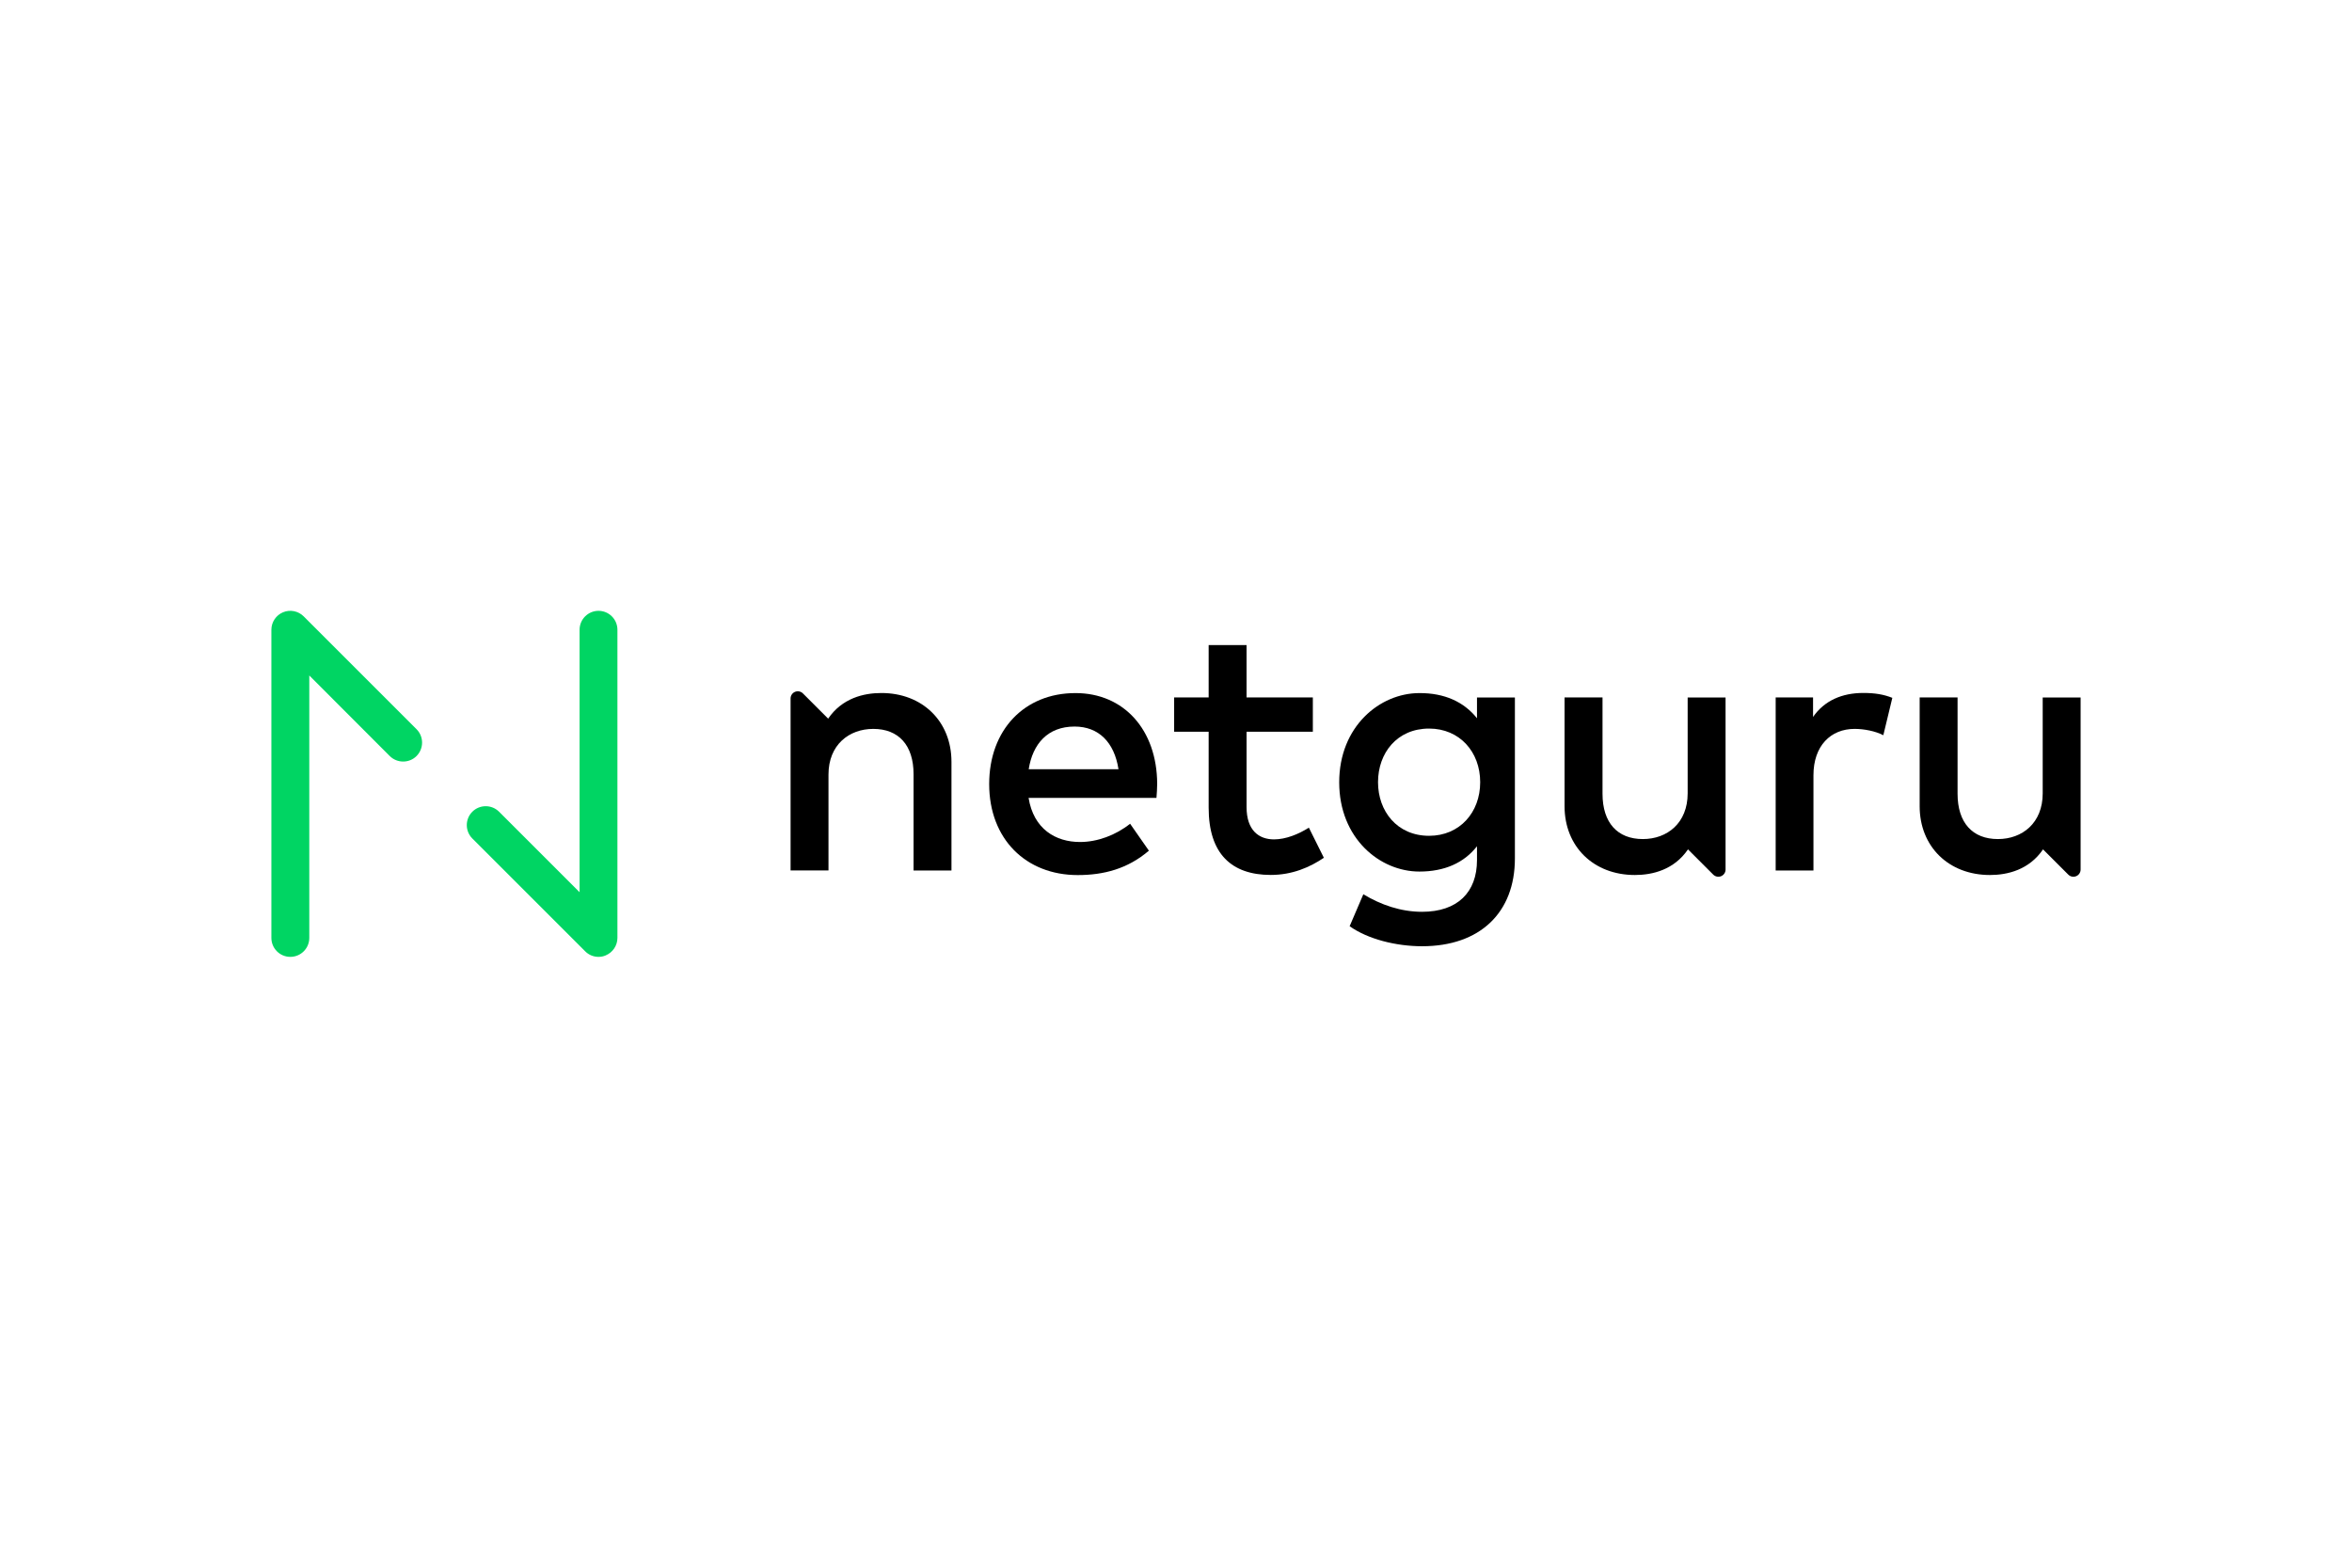 <svg xmlns="http://www.w3.org/2000/svg" height="800" width="1200" xml:space="preserve" y="0" x="0" id="Layer_1" version="1.1" viewBox="-415.965 -132.628 3605.03 795.766"><style id="style4477" type="text/css">.st0{fill:#00d563}</style><g transform="translate(0 .011)" id="g4521"><g id="g4491"><g id="g4483"><g id="g4481"><path id="path4479" d="M29 530.5c-16 0-29-13-29-29V29C0 17.3 7.1 6.7 17.9 2.2c10.8-4.5 23.3-2 31.6 6.3l173 173c11.3 11.3 11.3 29.7 0 41.1-11.3 11.3-29.7 11.3-41.1 0L58.1 99.1v402.3c0 16.1-13 29.1-29.1 29.1z" class="st0"/></g></g><g id="g4489"><g id="g4487"><path id="path4485" d="M501.5 530.5c-7.6 0-15-2.9-20.5-8.5L308 349c-11.3-11.3-11.3-29.7 0-41s29.7-11.3 41 0l123.4 123.4V29c0-16 13-29 29-29s29 13 29 29v472.4c0 11.7-7.1 22.3-17.9 26.8-3.5 1.6-7.3 2.3-11 2.3z" class="st0"/></g></g></g><g id="g4495"><path id="path4493" d="M1042.4 231.4v166.7h-58.1V250.5c0-44.6-23-69.5-61.7-69.5-37.4 0-68.7 24.6-68.7 70v147h-58.1V134.4c0-4.5 2.7-8.5 6.8-10.2 4.1-1.7 8.9-.8 12.1 2.4l38.7 38.7c21.3-31.3 54.3-39.3 81.4-39.3 63-.1 107.6 43.4 107.6 105.4z"/></g><g id="g4499"><path id="path4497" d="M1357.7 265.2c0 7.5-.6 14.9-1.1 21.6h-196c7.7 47.6 41.3 67.6 78.9 67.6 26.6 0 54.8-10.5 76.7-28l28.8 41.3c-32.4 27.7-68.9 37.4-109.1 37.4-79.5 0-135.7-55.4-135.7-139.5 0-83.1 54-139.5 132.1-139.5 74.2-.2 125.1 56.3 125.4 139.1zm-196.9-22.4h137.6c-6.4-41.3-30.4-65.4-67.3-65.4-41.2 0-64.2 26.6-70.3 65.4z"/></g><g id="g4503"><path id="path4501" d="M1596.3 185.4h-101.6v115.4c0 35.7 18.8 49.6 42.1 49.6 18 0 37.7-8 53.4-18l23 46.2c-21.3 14.4-48.2 26.3-81.4 26.3-60.1 0-95.2-32.4-95.2-103V185.4h-52.9v-52.6h52.9V52.5h58.1v80.3h101.6z"/></g><g id="g4507"><path id="path4505" d="M1847.9 164.7v-31.8h58.1v246.7c0 83.3-53.7 134.6-142.3 134.6-39.6 0-83.1-10.8-111-30.7l21-49c26.9 16.3 57.6 26.9 90 26.9 54.3 0 84.2-29.9 84.2-79.2v-21.3c-19.9 25.5-49.8 38.8-88.3 38.8-60.7 0-122.9-51-122.9-136.8 0-85.8 62.3-136.8 122.9-136.8 38.4-.2 68.3 13.4 88.3 38.6zm-151.7 98c0 44.6 29.3 82.2 78.3 82.2 46.8 0 78.3-35.7 78.3-82.2s-31.6-82.2-78.3-82.2c-49 0-78.3 37.3-78.3 82.2z"/></g><g id="g4511"><path id="path4509" d="M2484.5 133.4l-13.8 57.3c-12.2-6.4-29.9-9.7-44-9.7-36.8 0-63.1 26-63.1 71.2v145.9h-57.9V132.8h57.3v29.9c17.4-25.2 44.6-36.8 77-36.8 17.6 0 31.2 2.2 44.5 7.5z"/></g><g id="g4515"><path id="path4513" d="M1982.1 299.5V132.8h58.2v147.6c0 44.6 23 69.5 61.8 69.5 37.4 0 68.7-24.6 68.7-70v-147h58.1v263.7c0 4.5-2.7 8.5-6.8 10.2-4.1 1.7-8.9.8-12.1-2.4l-38.7-38.7C2150 397 2117 405 2089.9 405c-63.3 0-107.8-43.5-107.8-105.5z"/></g><g id="g4519"><path id="path4517" d="M2526.4 299.5V132.8h58.1v147.6c0 44.6 23 69.5 61.8 69.5 37.4 0 68.7-24.6 68.7-70v-147h58.1v263.7c0 4.5-2.7 8.5-6.8 10.2-4.1 1.7-8.9.8-12.1-2.4l-38.7-38.7c-21.3 31.3-54.3 39.3-81.4 39.3-63.2 0-107.7-43.5-107.7-105.5z"/></g></g></svg>